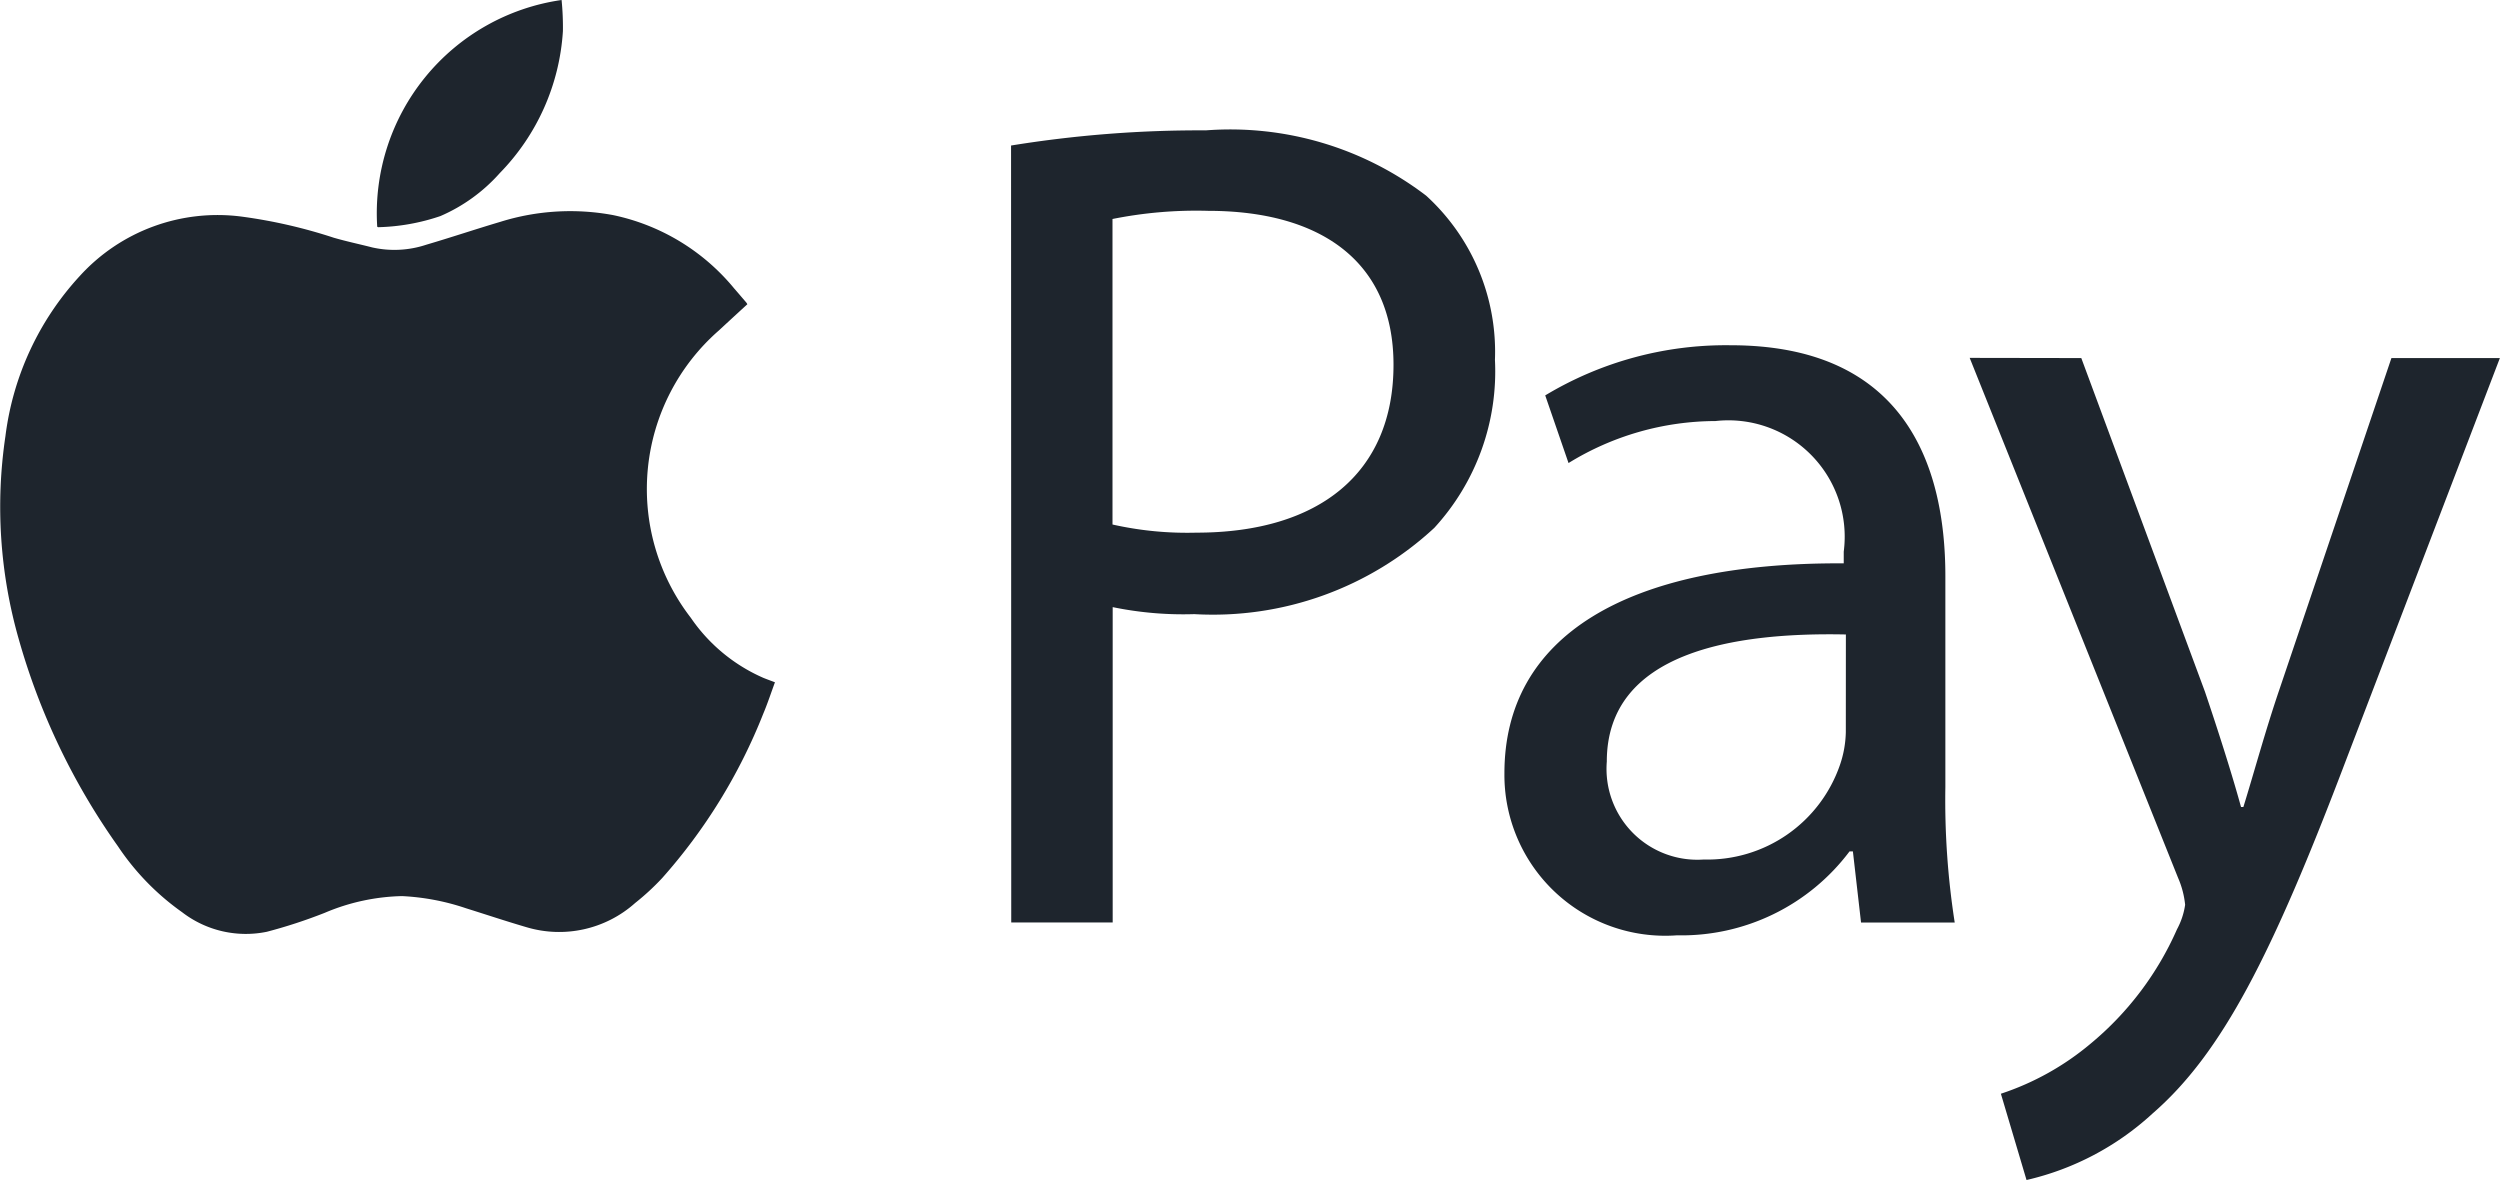 <svg xmlns="http://www.w3.org/2000/svg" width="39.58" height="18.685" viewBox="0 0 39.58 18.685">
  <g id="Group_3598" data-name="Group 3598" transform="translate(0)">
    <g id="Group_3596" data-name="Group 3596" transform="translate(0 0)">
      <path id="Path_12174" data-name="Path 12174" d="M27.028,68.782c-.151.138-.3.275-.452.416a3.334,3.334,0,0,0-.443,4.548,2.7,2.7,0,0,0,1.149.951c.056.023.113.043.183.07-.063.171-.118.339-.186.5a8.752,8.752,0,0,1-1.6,2.6,3.86,3.86,0,0,1-.426.393,1.806,1.806,0,0,1-1.723.384c-.321-.094-.639-.2-.958-.3a3.713,3.713,0,0,0-1.01-.192,3.3,3.3,0,0,0-1.225.265,8.077,8.077,0,0,1-.917.3,1.652,1.652,0,0,1-1.341-.31,3.986,3.986,0,0,1-1.016-1.044,10.668,10.668,0,0,1-1.571-3.282,7.617,7.617,0,0,1-.21-3.211,4.578,4.578,0,0,1,1.175-2.533,2.948,2.948,0,0,1,2.563-.943,8.112,8.112,0,0,1,1.461.335c.2.058.4.1.607.153a1.6,1.6,0,0,0,.855-.042c.394-.116.784-.247,1.178-.364A3.709,3.709,0,0,1,24.9,67.37a3.377,3.377,0,0,1,1.918,1.16c.065.074.128.149.192.223A.157.157,0,0,1,27.028,68.782Z" transform="translate(-15.196 -63.965)" fill="#1e252d"/>
      <path id="Path_12175" data-name="Path 12175" d="M112.173,14.659a4.305,4.305,0,0,1,.021.493,3.53,3.53,0,0,1-1,2.248,2.673,2.673,0,0,1-.94.68,3.289,3.289,0,0,1-.984.176c-.005,0-.011-.005-.016-.008A3.411,3.411,0,0,1,112.173,14.659Z" transform="translate(-103.282 -14.659)" fill="#1e252d"/>
    </g>
    <g id="Group_3597" data-name="Group 3597" transform="translate(16.007 2.069)">
      <path id="Path_12176" data-name="Path 12176" d="M267.412,47.5a18.616,18.616,0,0,1,3.083-.24,5.112,5.112,0,0,1,3.489,1.034,3.345,3.345,0,0,1,1.089,2.6,3.663,3.663,0,0,1-.96,2.659,5.156,5.156,0,0,1-3.8,1.366,5.527,5.527,0,0,1-1.292-.111V59.8h-1.606Zm1.606,6a5.385,5.385,0,0,0,1.329.129c1.938,0,3.12-.941,3.12-2.658,0-1.643-1.163-2.437-2.935-2.437a6.739,6.739,0,0,0-1.514.129Z" transform="translate(-267.412 -47.265)" fill="#1e252d"/>
      <path id="Path_12177" data-name="Path 12177" d="M396.082,109.927l-.129-1.126H395.9a3.328,3.328,0,0,1-2.732,1.329,2.546,2.546,0,0,1-2.732-2.566c0-2.16,1.92-3.342,5.372-3.323v-.185a1.842,1.842,0,0,0-2.031-2.068,4.452,4.452,0,0,0-2.326.665l-.369-1.071a5.546,5.546,0,0,1,2.935-.794c2.732,0,3.4,1.865,3.4,3.655v3.342a12.588,12.588,0,0,0,.148,2.142Zm-.24-4.56c-1.772-.037-3.785.277-3.785,2.012a1.438,1.438,0,0,0,1.532,1.551,2.223,2.223,0,0,0,2.16-1.5,1.7,1.7,0,0,0,.092-.517Z" transform="translate(-382.625 -97.391)" fill="#1e252d"/>
      <path id="Path_12178" data-name="Path 12178" d="M508.237,103.987l1.957,5.28c.2.591.425,1.292.572,1.828h.037c.166-.535.351-1.218.572-1.865l1.772-5.243h1.717l-2.437,6.369c-1.163,3.065-1.957,4.634-3.065,5.594A4.4,4.4,0,0,1,507.37,117l-.406-1.366a4.3,4.3,0,0,0,1.422-.794,4.926,4.926,0,0,0,1.366-1.809,1.166,1.166,0,0,0,.129-.388,1.414,1.414,0,0,0-.111-.425l-3.3-8.234Z" transform="translate(-491.293 -100.387)" fill="#1e252d"/>
    </g>
  </g>
</svg>
